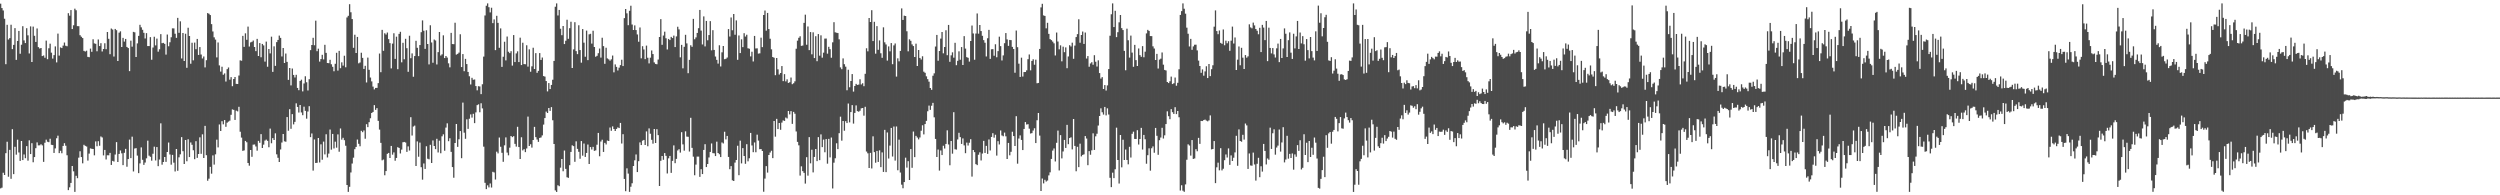 <?xml version="1.0" encoding="UTF-8"?>
<svg xmlns="http://www.w3.org/2000/svg" width="1920" height="150">
  <path d="M0 2.827h1v141.853H0zM1 6.195h1v137.954H1zM2 8.027h1v124.643H2zM3 14.380h1v120.039H3zM4 49.320h1v68.352H4zM5 19.055h1v89.791H5zM6 30.341h1v105.412H6zM7 29.272h1v85.821H7zM8 18.975h1v118.340H8zM9 37.733h1v61.477H9zM10 34.450h1v99.284H10zM11 21.582h1v91.147H11zM12 45.997h1v72.806H12zM13 31.449h1v75.828H13zM14 23.745h1v93.350H14zM15 41.281h1v82.301H15zM16 34.367h1v73.909H16zM17 20.098h1v102.809H17zM18 31.041h1v87.577H18zM19 33.062h1v88.440H19zM20 21.676h1v90.536H20zM21 27.159h1v96.250H21zM22 41.063h1v66.696H22zM23 20.269h1v98.075H23zM24 47.616h1v62.352H24zM25 20.440h1v104.205H25zM26 27.491h1v93.115H26zM27 32.198h1v81.603H27zM28 21.840h1v87.544H28zM29 36.223h1v75.450H29zM30 37.274h1v74.361H30zM31 36.879h1v73.915H31zM32 43.060h1v68.595H32zM33 42.590h1v81.715H33zM34 44.346h1v65.280H34zM35 31.199h1v76.069H35zM36 45.480h1v63.394H36zM37 37.061h1v72.161H37zM38 33.534h1v73.037H38zM39 40.472h1v70.752H39zM40 45.030h1v66.376H40zM41 42.367h1v75.064H41zM42 35.618h1v78.351H42zM43 47.920h1v58.291H43zM44 25.827h1v78.385H44zM45 42.690h1v74.892H45zM46 36.413h1v79.376H46zM47 36.900h1v80.793H47zM48 35.042h1v77.050H48zM49 32.650h1v77.352H49zM50 35.120h1v76.817H50zM51 35.511h1v83.736H51zM52 10.147h1v135.859H52zM53 12.056h1v131.796H53zM54 7.736h1v132.762H54zM55 22.348h1v105.143H55zM56 19.416h1v112.145H56zM57 6.671h1v140.688H57zM58 7.889h1v127.110H58zM59 20.075h1v116.759H59zM60 20.130h1v100.977H60zM61 27.047h1v89.103H61zM62 28.216h1v92.389H62zM63 29.234h1v96.198H63zM64 39.050h1v72.146H64zM65 39.583h1v72.448H65zM66 38.931h1v73.626H66zM67 43.652h1v79.684H67zM68 43.921h1v74.022H68zM69 37.335h1v76.625H69zM70 39.771h1v74.503H70zM71 30.153h1v84.268H71zM72 33.347h1v85.930H72zM73 33.650h1v74.947H73zM74 39.351h1v72.978H74zM75 30.285h1v78.144H75zM76 35.395h1v76.551H76zM77 33.201h1v71.586H77zM78 39.502h1v66.058H78zM79 37.617h1v81.730H79zM80 33.240h1v81.911H80zM81 37.781h1v84.683H81zM82 24.578h1v94.674H82zM83 29.785h1v89.505H83zM84 41.619h1v75.796H84zM85 21.888h1v104.792H85zM86 22.656h1v100.874H86zM87 43.429h1v80.641H87zM88 22.244h1v96.447H88zM89 23.182h1v85.962H89zM90 46.825h1v77.612H90zM91 25.089h1v93.152H91zM92 24.083h1v91.469H92zM93 36.074h1v81.668H93zM94 29.091h1v97.720H94zM95 31.952h1v85.413H95zM96 29.894h1v84.413H96zM97 36.021h1v92.009H97zM98 36.925h1v85.220H98zM99 54.627h1v52.595H99zM100 31.238h1v90.226H100zM101 35.855h1v69.114H101zM102 24.464h1v107.200H102zM103 24.830h1v89.251H103zM104 43.763h1v69.979H104zM105 33.343h1v86.171H105zM106 27.561h1v105.388H106zM107 19.039h1v106.459H107zM108 20.983h1v92.223H108zM109 22.912h1v99.793H109zM110 25.205h1v101.417H110zM111 29.534h1v95.291H111zM112 25.467h1v96.117H112zM113 35.403h1v72.630H113zM114 35.366h1v84.181H114zM115 28.537h1v91.881H115zM116 45.861h1v77.522H116zM117 36.519h1v81.529H117zM118 28.213h1v84.409H118zM119 34.841h1v88.413H119zM120 29.662h1v83.304H120zM121 39.701h1v87.914H121zM122 37.843h1v84.696H122zM123 26.220h1v68.501H123zM124 33.199h1v93.289H124zM125 32.903h1v91.505H125zM126 33.697h1v86.889H126zM127 41.915h1v82.404H127zM128 26.543h1v90.205H128zM129 35.508h1v73.976H129zM130 32.449h1v86.176H130zM131 28.636h1v97.818H131zM132 21.773h1v97.169H132zM133 21.788h1v103.149H133zM134 25.921h1v105.751H134zM135 29.058h1v85.360H135zM136 13.718h1v117.438H136zM137 25.182h1v95.645H137zM138 16.390h1v102.125H138zM139 44.920h1v60.412H139zM140 25.357h1v90.769H140zM141 46.865h1v79.102H141zM142 25.923h1v81.616H142zM143 52.064h1v71.781H143zM144 21.294h1v85.685H144zM145 27.657h1v92.961H145zM146 48.964h1v60.469H146zM147 32.829h1v78.362H147zM148 46.312h1v69.097H148zM149 32.740h1v89.542H149zM150 37.782h1v70.670H150zM151 29.891h1v91.355H151zM152 42.180h1v76.089H152zM153 36.129h1v69.362H153zM154 41.897h1v76.230H154zM155 44.894h1v58.278H155zM156 43.378h1v77.974H156zM157 51.755h1v44.922H157zM158 46.243h1v72.933H158zM159 10.015h1v128.782H159zM160 10.533h1v126.659H160zM161 11.553h1v116.594H161zM162 18.518h1v114.834H162zM163 24.176h1v95.164H163zM164 28.657h1v97.741H164zM165 30.421h1v88.116H165zM166 44.057h1v63.184H166zM167 32.632h1v80.575H167zM168 50.250h1v45.331H168zM169 54.968h1v45.647H169zM170 51.230h1v41.837H170zM171 57.418h1v38.060H171zM172 56.350h1v35.836H172zM173 62.593h1v34.776H173zM174 53.108h1v41.086H174zM175 51.802h1v41.606H175zM176 61.194h1v31.457H176zM177 59.219h1v28.926H177zM178 66.176h1v17.865H178zM179 60.689h1v23.687H179zM180 59.116h1v32.982H180zM181 64.398h1v20.587H181zM182 64.528h1v21.016H182zM183 58.036h1v23.985H183zM184 46.319h1v54.874H184zM185 46.642h1v59.051H185zM186 27.562h1v88.296H186zM187 35.976h1v79.527H187zM188 25.589h1v82.664H188zM189 30.576h1v78.660H189zM190 20.417h1v104.742H190zM191 35.762h1v91.486H191zM192 32.568h1v82.657H192zM193 32.080h1v88.361H193zM194 31.149h1v79.932H194zM195 36.093h1v74.855H195zM196 39.284h1v73.192H196zM197 29.831h1v85.872H197zM198 43.006h1v65.159H198zM199 33.095h1v76.572H199zM200 44.000h1v59.038H200zM201 33.758h1v79.901H201zM202 34.881h1v76.207H202zM203 47.311h1v60.677H203zM204 31.957h1v75.255H204zM205 51.268h1v56.902H205zM206 37.612h1v75.464H206zM207 41.017h1v57.772H207zM208 28.164h1v81.880H208zM209 55.203h1v50.895H209zM210 35.607h1v71.914H210zM211 50.582h1v51.801H211zM212 32.369h1v86.175H212zM213 30.684h1v90.532H213zM214 27.336h1v97.068H214zM215 29.084h1v85.686H215zM216 43.358h1v66.099H216zM217 36.856h1v66.065H217zM218 48.370h1v60.185H218zM219 41.110h1v67.763H219zM220 47.528h1v42.364H220zM221 61.327h1v39.069H221zM222 52.218h1v31.650H222zM223 65.571h1v33.364H223zM224 52.641h1v35.036H224zM225 57.551h1v37.972H225zM226 59.483h1v34.123H226zM227 57.443h1v21.940H227zM228 67.516h1v14.592H228zM229 69.269h1v17.168H229zM230 62.182h1v18.475H230zM231 61.192h1v25.180H231zM232 70.170h1v18.328H232zM233 64.093h1v17.823H233zM234 58.568h1v26.556H234zM235 63.186h1v27.947H235zM236 69.497h1v16.181H236zM237 60.847h1v20.739H237zM238 38.503h1v66.791H238zM239 34.573h1v67.915H239zM240 29.018h1v102.014H240zM241 34.780h1v72.344H241zM242 15.887h1v109.292H242zM243 39.338h1v85.676H243zM244 37.362h1v68.643H244zM245 47.311h1v77.453H245zM246 45.379h1v65.487H246zM247 42.074h1v80.586H247zM248 45.596h1v63.174H248zM249 34.385h1v84.193H249zM250 40.580h1v62.515H250zM251 48.403h1v72.533H251zM252 48.552h1v69.400H252zM253 45.929h1v53.550H253zM254 49.334h1v65.594H254zM255 51.313h1v51.573H255zM256 54.719h1v59.302H256zM257 49.006h1v59.819H257zM258 40.568h1v72.827H258zM259 54.209h1v49.031H259zM260 39.064h1v77.473H260zM261 52.393h1v46.292H261zM262 47.877h1v59.397H262zM263 50.397h1v55.457H263zM264 42.796h1v64.856H264zM265 51.650h1v60.297H265zM266 13.414h1v128.686H266zM267 12.158h1v135.171H267zM268 3.218h1v140.232H268zM269 9.411h1v123.053H269zM270 14.625h1v110.978H270zM271 36.721h1v84.349H271zM272 26.658h1v87.920H272zM273 40.715h1v72.118H273zM274 28.352h1v78.806H274zM275 48.643h1v61.777H275zM276 47.976h1v64.370H276zM277 40.516h1v59.929H277zM278 44.426h1v57.090H278zM279 52.933h1v47.243H279zM280 50.535h1v56.024H280zM281 63.328h1v32.073H281zM282 44.236h1v53.398H282zM283 53.619h1v40.229H283zM284 59.562h1v31.263H284zM285 62.510h1v24.261H285zM286 66.511h1v19.474H286zM287 68.655h1v12.084H287zM288 67.514h1v16.879H288zM289 67.476h1v15.546H289zM290 63.841h1v28.978H290zM291 41.117h1v58.434H291zM292 55.434h1v54.312H292zM293 22.956h1v100.182H293zM294 39.019h1v83.529H294zM295 25.540h1v109.058H295zM296 26.538h1v104.863H296zM297 24.981h1v93.127H297zM298 30.066h1v87.365H298zM299 33.150h1v88.190H299zM300 52.530h1v59.565H300zM301 33.476h1v85.329H301zM302 25.546h1v91.513H302zM303 45.196h1v78.238H303zM304 28.156h1v93.152H304zM305 53.138h1v59.902H305zM306 26.021h1v87.608H306zM307 24.441h1v93.438H307zM308 47.854h1v67.050H308zM309 32.861h1v76.407H309zM310 45.531h1v63.470H310zM311 29.805h1v79.652H311zM312 37.029h1v79.627H312zM313 55.167h1v57.292H313zM314 27.427h1v88.209H314zM315 44.679h1v45.306H315zM316 40.996h1v63.106H316zM317 58.935h1v38.239H317zM318 43.054h1v53.425H318zM319 31.338h1v96.170H319zM320 36.726h1v71.863H320zM321 43.123h1v77.256H321zM322 34.620h1v74.915H322zM323 24.712h1v103.705H323zM324 15.670h1v122.295H324zM325 23.601h1v101.918H325zM326 37.550h1v92.178H326zM327 23.259h1v89.080H327zM328 33.773h1v88.152H328zM329 49.460h1v72.922H329zM330 19.404h1v91.785H330zM331 32.608h1v92.579H331zM332 48.166h1v59.706H332zM333 30.373h1v81.771H333zM334 31.056h1v83.459H334zM335 49.520h1v57.087H335zM336 40.036h1v77.057H336zM337 24.582h1v83.461H337zM338 42.624h1v75.075H338zM339 41.732h1v62.966H339zM340 27.139h1v76.005H340zM341 44.581h1v71.182H341zM342 42.990h1v55.024H342zM343 44.257h1v50.440H343zM344 48.652h1v59.780H344zM345 51.716h1v54.495H345zM346 25.217h1v91.422H346zM347 33.865h1v94.419H347zM348 33.933h1v102.553H348zM349 17.459h1v92.358H349zM350 41.948h1v53.280H350zM351 41.368h1v71.438H351zM352 40.378h1v66.574H352zM353 26.306h1v74.344H353zM354 51.496h1v69.990H354zM355 41.548h1v37.256H355zM356 54.682h1v47.230H356zM357 45.221h1v61.358H357zM358 49.187h1v42.463H358zM359 55.231h1v43.721H359zM360 58.592h1v32.589H360zM361 64.882h1v22.969H361zM362 59.765h1v30.552H362zM363 61.238h1v26.176H363zM364 61.008h1v33.574H364zM365 66.075h1v20.232H365zM366 69.353h1v11.394H366zM367 66.178h1v13.965H367zM368 66.429h1v19.783H368zM369 72.291h1v7.001H369zM370 64.699h1v18.570H370zM371 43.482h1v69.178H371zM372 11.861h1v128.549H372zM373 4.417h1v140.855H373zM374 2.610h1v139.746H374zM375 5.529h1v138.371H375zM376 9.507h1v131.369H376zM377 5.916h1v138.133H377zM378 17.741h1v114.217H378zM379 14.906h1v117.565H379zM380 38.511h1v99.389H380zM381 12.132h1v104.347H381zM382 17.567h1v100.254H382zM383 36.708h1v68.899H383zM384 21.811h1v90.877H384zM385 51.362h1v66.006H385zM386 43.549h1v80.705H386zM387 32.044h1v79.595H387zM388 46.365h1v59.170H388zM389 28.075h1v89.143H389zM390 39.729h1v79.583H390zM391 40.821h1v72.595H391zM392 39.302h1v65.134H392zM393 50.360h1v54.958H393zM394 26.937h1v77.672H394zM395 47.685h1v62.810H395zM396 41.013h1v71.593H396zM397 39.423h1v57.966H397zM398 47.680h1v65.278H398zM399 28.943h1v93.145H399zM400 49.965h1v55.468H400zM401 32.796h1v82.702H401zM402 49.215h1v65.392H402zM403 49.336h1v67.496H403zM404 34.752h1v79.259H404zM405 51.174h1v38.395H405zM406 37.879h1v74.231H406zM407 55.109h1v55.710H407zM408 50.943h1v62.402H408zM409 36.660h1v70.842H409zM410 52.982h1v44.454H410zM411 40.828h1v64.488H411zM412 55.902h1v51.243H412zM413 54.425h1v54.531H413zM414 40.762h1v65.164H414zM415 46.023h1v59.556H415zM416 44.186h1v59.794H416zM417 58.437h1v37.281H417zM418 58.854h1v31.798H418zM419 62.273h1v23.437H419zM420 70.203h1v16.580H420zM421 63.816h1v19.141H421zM422 68.426h1v16.699H422zM423 65.220h1v17.037H423zM424 61.252h1v31.105H424zM425 46.821h1v63.771H425zM426 5.170h1v141.056H426zM427 2.622h1v144.761H427zM428 11.895h1v130.371H428zM429 7.634h1v135.349H429zM430 22.046h1v106.727H430zM431 27.031h1v95.091H431zM432 19.981h1v111.545H432zM433 33.830h1v81.793H433zM434 31.270h1v98.424H434zM435 15.132h1v120.983H435zM436 29.822h1v106.802H436zM437 21.659h1v105.219H437zM438 16.704h1v99.994H438zM439 52.202h1v59.433H439zM440 37.950h1v74.303H440zM441 17.049h1v107.197H441zM442 39.289h1v69.247H442zM443 41.568h1v72.744H443zM444 19.384h1v97.219H444zM445 38.436h1v83.484H445zM446 48.139h1v60.193H446zM447 22.330h1v97.237H447zM448 32.765h1v77.494H448zM449 43.566h1v76.964H449zM450 23.499h1v93.943H450zM451 46.162h1v64.825H451zM452 26.355h1v99.591H452zM453 25.958h1v86.968H453zM454 33.479h1v81.349H454zM455 23.600h1v89.168H455zM456 36.117h1v79.733H456zM457 43.554h1v71.951H457zM458 42.855h1v68.318H458zM459 40.835h1v61.279H459zM460 37.265h1v82.748H460zM461 44.242h1v64.447H461zM462 28.991h1v78.321H462zM463 35.445h1v81.217H463zM464 48.990h1v60.739H464zM465 36.660h1v74.298H465zM466 44.874h1v63.053H466zM467 45.549h1v62.733H467zM468 46.592h1v51.360H468zM469 45.559h1v54.871H469zM470 42.646h1v54.452H470zM471 55.544h1v43.548H471zM472 49.451h1v51.149H472zM473 51.377h1v47.631H473zM474 54.138h1v43.711H474zM475 51.990h1v46.355H475zM476 50.020h1v44.397H476zM477 45.871h1v64.337H477zM478 50.720h1v52.355H478zM479 13.902h1v123.524H479zM480 6.922h1v139.929H480zM481 10.253h1v119.002H481zM482 19.338h1v114.008H482zM483 8.313h1v139.052H483zM484 4.384h1v139.017H484zM485 18.857h1v121.910H485zM486 23.041h1v104.460H486zM487 19.518h1v103.618H487zM488 23.095h1v95.531H488zM489 26.471h1v105.690H489zM490 32.042h1v91.739H490zM491 21.107h1v88.262H491zM492 44.807h1v66.589H492zM493 35.478h1v72.544H493zM494 38.003h1v69.488H494zM495 45.435h1v65.948H495zM496 35.005h1v65.918H496zM497 44.348h1v67.965H497zM498 48.689h1v49.917H498zM499 44.289h1v58.439H499zM500 38.743h1v68.625H500zM501 41.515h1v68.818H501zM502 47.916h1v51.152H502zM503 49.123h1v60.708H503zM504 49.351h1v49.898H504zM505 45.718h1v58.047H505zM506 28.413h1v114.440H506zM507 14.708h1v108.801H507zM508 34.390h1v85.424H508zM509 27.311h1v95.412H509zM510 24.342h1v93.230H510zM511 29.384h1v90.336H511zM512 37.974h1v95.258H512zM513 29.887h1v91.712H513zM514 30.761h1v88.973H514zM515 28.313h1v104.459H515zM516 29.233h1v94.295H516zM517 27.353h1v84.317H517zM518 36.172h1v89.160H518zM519 27.958h1v94.052H519zM520 20.519h1v95.025H520zM521 22.563h1v91.998H521zM522 44.018h1v73.163H522zM523 34.468h1v67.068H523zM524 52.460h1v58.433H524zM525 35.951h1v79.771H525zM526 26.750h1v74.094H526zM527 33.325h1v71.581H527zM528 56.241h1v48.814H528zM529 45.987h1v70.394H529zM530 34.785h1v55.694H530zM531 35.933h1v77.626H531zM532 14.487h1v105.848H532zM533 30.152h1v104.443H533zM534 28.697h1v97.701H534zM535 25.269h1v95.017H535zM536 21.644h1v98.604H536zM537 7.635h1v128.200H537zM538 23.481h1v106.486H538zM539 34.134h1v99.540H539zM540 12.579h1v102.587H540zM541 35.652h1v75.118H541zM542 16.084h1v112.208H542zM543 30.903h1v95.032H543zM544 26.907h1v94.017H544zM545 16.235h1v100.465H545zM546 38.634h1v71.558H546zM547 23.212h1v94.388H547zM548 38.374h1v79.377H548zM549 43.395h1v76.448H549zM550 46.001h1v62.820H550zM551 48.838h1v68.670H551zM552 34.746h1v83.750H552zM553 51.067h1v69.543H553zM554 40.199h1v69.237H554zM555 35.335h1v74.864H555zM556 45.481h1v55.710H556zM557 45.143h1v61.916H557zM558 44.172h1v60.241H558zM559 22.301h1v98.221H559zM560 28.063h1v101.891H560zM561 13.401h1v114.183H561zM562 23.254h1v115.250H562zM563 10.766h1v128.255H563zM564 26.661h1v98.200H564zM565 15.675h1v107.223H565zM566 45.917h1v66.026H566zM567 27.252h1v107.319H567zM568 40.775h1v67.266H568zM569 30.229h1v95.258H569zM570 36.174h1v77.576H570zM571 25.522h1v94.309H571zM572 28.035h1v97.768H572zM573 26.655h1v84.089H573zM574 37.085h1v86.837H574zM575 37.450h1v84.110H575zM576 43.312h1v58.802H576zM577 39.734h1v71.982H577zM578 47.228h1v69.670H578zM579 27.602h1v81.798H579zM580 37.227h1v79.728H580zM581 37.139h1v66.305H581zM582 41.173h1v66.794H582zM583 40.961h1v73.607H583zM584 28.908h1v85.587H584zM585 36.189h1v79.767H585zM586 11.529h1v135.735H586zM587 8.101h1v129.068H587zM588 23.547h1v104.035H588zM589 9.922h1v122.643H589zM590 22.298h1v96.743H590zM591 29.754h1v87.381H591zM592 37.905h1v77.850H592zM593 43.780h1v77.654H593zM594 44.315h1v48.623H594zM595 57.759h1v47.195H595zM596 44.541h1v46.761H596zM597 53.269h1v45.835H597zM598 57.227h1v37.220H598zM599 56.051h1v43.650H599zM600 50.740h1v43.400H600zM601 62.322h1v30.121H601zM602 56.952h1v35.945H602zM603 62.528h1v27.717H603zM604 60.938h1v30.036H604zM605 63.702h1v21.566H605zM606 63.184h1v24.665H606zM607 59.568h1v25.767H607zM608 64.676h1v30.477H608zM609 63.946h1v21.945H609zM610 62.470h1v24.888H610zM611 37.406h1v63.559H611zM612 31.218h1v77.737H612zM613 29.056h1v82.572H613zM614 27.838h1v107.005H614zM615 35.233h1v92.497H615zM616 34.996h1v96.439H616zM617 17.580h1v115.202H617zM618 11.272h1v129.723H618zM619 34.338h1v86.386H619zM620 20.330h1v114.557H620zM621 38.502h1v66.813H621zM622 24.622h1v100.816H622zM623 41.740h1v73.239H623zM624 24.835h1v107.592H624zM625 44.584h1v75.931H625zM626 27.788h1v86.633H626zM627 47.022h1v76.750H627zM628 26.155h1v79.188H628zM629 42.753h1v80.234H629zM630 27.125h1v76.116H630zM631 44.313h1v68.666H631zM632 40.436h1v66.772H632zM633 29.666h1v87.287H633zM634 29.600h1v77.206H634zM635 41.233h1v84.487H635zM636 35.951h1v70.694H636zM637 37.778h1v83.104H637zM638 44.364h1v61.260H638zM639 32.498h1v112.241H639zM640 17.034h1v107.919H640zM641 24.841h1v96.688H641zM642 25.117h1v84.937H642zM643 25.384h1v89.165H643zM644 30.197h1v72.088H644zM645 51.750h1v37.872H645zM646 53.138h1v54.906H646zM647 44.845h1v48.078H647zM648 49.310h1v51.090H648zM649 51.222h1v41.854H649zM650 69.320h1v25.189H650zM651 53.558h1v25.968H651zM652 67.041h1v26.967H652zM653 62.184h1v23.905H653zM654 56.860h1v23.898H654zM655 70.345h1v24.597H655zM656 66.073h1v20.639H656zM657 64.406h1v16.541H657zM658 65.247h1v20.104H658zM659 64.951h1v20.840H659zM660 60.897h1v24.159H660zM661 64.860h1v18.353H661zM662 63.930h1v19.026H662zM663 66.216h1v22.607H663zM664 56.694h1v25.305H664zM665 37.051h1v79.349H665zM666 39.419h1v78.338H666zM667 13.807h1v115.227H667zM668 16.880h1v100.540H668zM669 7.845h1v121.560H669zM670 31.527h1v73.155H670zM671 16.727h1v100.090H671zM672 41.203h1v83.752H672zM673 20.070h1v95.838H673zM674 38.262h1v86.125H674zM675 31.035h1v84.417H675zM676 40.883h1v87.454H676zM677 44.367h1v72.688H677zM678 20.986h1v111.063H678zM679 32.490h1v67.255H679zM680 34.169h1v98.019H680zM681 46.530h1v55.193H681zM682 35.648h1v86.085H682zM683 39.422h1v72.407H683zM684 33.058h1v65.220H684zM685 49.328h1v70.869H685zM686 34.874h1v62.317H686zM687 33.362h1v89.958H687zM688 58.837h1v38.271H688zM689 44.817h1v85.964H689zM690 47.079h1v60.196H690zM691 39.122h1v93.399H691zM692 6.431h1v135.392H692zM693 15.331h1v129.241H693zM694 12.041h1v127.780H694zM695 12.263h1v108.835H695zM696 24.000h1v104.699H696zM697 39.431h1v84.352H697zM698 30.218h1v108.036H698zM699 31.329h1v83.162H699zM700 34.081h1v94.785H700zM701 35.387h1v65.614H701zM702 43.801h1v76.881H702zM703 33.557h1v70.808H703zM704 50.678h1v54.956H704zM705 38.398h1v68.650H705zM706 44.490h1v61.071H706zM707 45.743h1v54.672H707zM708 43.217h1v52.985H708zM709 55.039h1v48.179H709zM710 55.891h1v39.394H710zM711 58.608h1v34.205H711zM712 60.787h1v24.678H712zM713 62.700h1v18.379H713zM714 67.570h1v16.806H714zM715 68.957h1v12.239H715zM716 58.164h1v20.826H716zM717 56.306h1v33.827H717zM718 35.734h1v70.981H718zM719 26.843h1v93.737H719zM720 46.640h1v68.208H720zM721 39.146h1v91.858H721zM722 29.642h1v85.935H722zM723 24.585h1v94.499H723zM724 40.957h1v70.986H724zM725 36.103h1v77.955H725zM726 23.239h1v87.291H726zM727 42.402h1v57.671H727zM728 19.134h1v91.810H728zM729 47.481h1v79.418H729zM730 42.495h1v65.815H730zM731 40.185h1v77.837H731zM732 44.267h1v41.886H732zM733 32.856h1v81.783H733zM734 50.056h1v64.860H734zM735 46.674h1v60.436H735zM736 39.401h1v62.614H736zM737 45.887h1v59.441H737zM738 36.167h1v74.394H738zM739 49.933h1v56.383H739zM740 27.749h1v83.915H740zM741 37.315h1v80.341H741zM742 43.896h1v65.627H742zM743 44.374h1v67.371H743zM744 47.312h1v62.303H744zM745 31.501h1v75.395H745zM746 19.608h1v116.042H746zM747 25.695h1v89.517H747zM748 45.883h1v70.964H748zM749 25.757h1v100.291H749zM750 10.359h1v116.451H750zM751 25.832h1v92.984H751zM752 19.224h1v97.746H752zM753 23.875h1v99.375H753zM754 27.497h1v90.438H754zM755 30.844h1v77.322H755zM756 32.798h1v84.637H756zM757 43.341h1v68.678H757zM758 29.389h1v88.775H758zM759 22.940h1v84.182H759zM760 45.214h1v70.367H760zM761 37.859h1v67.289H761zM762 37.712h1v64.591H762zM763 42.793h1v62.926H763zM764 33.998h1v69.474H764zM765 43.998h1v75.521H765zM766 39.285h1v69.158H766zM767 28.156h1v82.779H767zM768 35.442h1v64.730H768zM769 46.415h1v57.597H769zM770 42.532h1v62.129H770zM771 33.182h1v68.677H771zM772 25.399h1v79.298H772zM773 30.249h1v91.855H773zM774 35.222h1v74.537H774zM775 30.664h1v88.645H775zM776 30.801h1v85.800H776zM777 36.010h1v65.181H777zM778 37.642h1v66.861H778zM779 55.857h1v56.265H779zM780 23.439h1v65.793H780zM781 36.234h1v89.448H781zM782 48.916h1v57.459H782zM783 59.092h1v44.881H783zM784 44.314h1v63.133H784zM785 58.786h1v56.441H785zM786 55.353h1v43.674H786zM787 55.302h1v38.435H787zM788 54.030h1v41.597H788zM789 45.472h1v49.912H789zM790 41.851h1v56.977H790zM791 54.011h1v48.529H791zM792 46.806h1v55.417H792zM793 45.537h1v54.722H793zM794 49.700h1v48.817H794zM795 45.801h1v64.053H795zM796 63.945h1v28.408H796zM797 63.711h1v23.076H797zM798 37.587h1v66.537H798zM799 5.695h1v141.013H799zM800 2.908h1v134.231H800zM801 11.821h1v129.014H801zM802 12.246h1v125.846H802zM803 21.752h1v117.679H803zM804 17.513h1v121.119H804zM805 25.985h1v108.702H805zM806 30.059h1v102.295H806zM807 30.836h1v91.226H807zM808 31.969h1v83.678H808zM809 33.262h1v80.775H809zM810 42.617h1v81.387H810zM811 24.960h1v84.735H811zM812 31.871h1v68.452H812zM813 37.891h1v93.044H813zM814 34.824h1v68.952H814zM815 47.119h1v74.532H815zM816 35.829h1v80.473H816zM817 40.076h1v67.389H817zM818 36.388h1v77.208H818zM819 52.395h1v43.527H819zM820 43.348h1v67.380H820zM821 34.699h1v71.321H821zM822 35.682h1v69.780H822zM823 32.759h1v81.980H823zM824 45.177h1v46.191H824zM825 35.036h1v77.048H825zM826 28.466h1v103.068H826zM827 26.236h1v86.511H827zM828 14.806h1v113.551H828zM829 32.837h1v77.476H829zM830 26.881h1v93.230H830zM831 24.214h1v94.765H831zM832 33.737h1v84.806H832zM833 24.989h1v79.487H833zM834 44.942h1v61.451H834zM835 43.074h1v83.776H835zM836 51.274h1v64.817H836zM837 48.750h1v70.109H837zM838 47.746h1v67.717H838zM839 49.694h1v52.695H839zM840 42.401h1v72.745H840zM841 47.401h1v57.320H841zM842 51.084h1v51.641H842zM843 46.336h1v50.070H843zM844 56.102h1v32.970H844zM845 60.378h1v22.844H845zM846 59.236h1v26.997H846zM847 68.359h1v19.632H847zM848 65.315h1v16.809H848zM849 69.534h1v19.109H849zM850 65.585h1v17.631H850zM851 53.034h1v34.944H851zM852 27.425h1v109.116H852zM853 10.949h1v132.778H853zM854 2.617h1v130.011H854zM855 20.777h1v116.050H855zM856 8.272h1v121.713H856zM857 28.493h1v69.555H857zM858 24.723h1v98.162H858zM859 17.137h1v123.823H859zM860 11.520h1v92.164H860zM861 21.607h1v106.926H861zM862 23.080h1v84.243H862zM863 39.078h1v83.817H863zM864 53.963h1v60.885H864zM865 22.017h1v100.805H865zM866 30.922h1v95.285H866zM867 44.236h1v68.529H867zM868 27.319h1v93.675H868zM869 40.407h1v62.347H869zM870 51.305h1v49.790H870zM871 34.451h1v72.233H871zM872 46.177h1v60.586H872zM873 50.664h1v49.342H873zM874 37.235h1v73.756H874zM875 42.354h1v64.400H875zM876 43.637h1v54.568H876zM877 35.451h1v79.412H877zM878 43.964h1v59.645H878zM879 39.673h1v67.271H879zM880 25.674h1v100.097H880zM881 22.947h1v96.265H881zM882 23.742h1v90.193H882zM883 27.683h1v103.396H883zM884 27.739h1v86.133H884zM885 35.579h1v76.871H885zM886 37.279h1v80.027H886zM887 46.073h1v52.186H887zM888 41.393h1v62.901H888zM889 52.607h1v66.301H889zM890 45.759h1v61.924H890zM891 45.064h1v60.578H891zM892 40.276h1v57.860H892zM893 49.661h1v56.757H893zM894 53.722h1v50.229H894zM895 54.134h1v41.167H895zM896 62.978h1v22.531H896zM897 63.772h1v25.477H897zM898 62.403h1v29.137H898zM899 58.806h1v25.007H899zM900 64.562h1v21.601H900zM901 63.963h1v23.563H901zM902 59.530h1v22.799H902zM903 65.820h1v21.831H903zM904 63.566h1v21.698H904zM905 53.182h1v36.884H905zM906 11.458h1v134.868H906zM907 8.573h1v133.695H907zM908 2.616h1v143.805H908zM909 6.701h1v140.613H909zM910 10.498h1v131.098H910zM911 21.242h1v101.457H911zM912 25.889h1v84.982H912zM913 35.702h1v76.090H913zM914 29.851h1v89.659H914zM915 38.270h1v69.318H915zM916 35.658h1v86.425H916zM917 34.366h1v87.350H917zM918 34.304h1v80.271H918zM919 38.720h1v77.450H919zM920 46.532h1v59.361H920zM921 50.677h1v59.821H921zM922 55.933h1v36.931H922zM923 53.296h1v39.673H923zM924 58.130h1v34.064H924zM925 54.854h1v37.011H925zM926 50.871h1v41.755H926zM927 59.955h1v33.229H927zM928 49.135h1v43.354H928zM929 58.464h1v30.175H929zM930 53.168h1v61.569H930zM931 50.109h1v64.300H931zM932 20.466h1v87.891H932zM933 7.982h1v132.675H933zM934 23.864h1v104.656H934zM935 26.241h1v98.704H935zM936 23.413h1v107.399H936zM937 32.912h1v80.908H937zM938 33.655h1v97.207H938zM939 22.614h1v106.952H939zM940 34.765h1v88.254H940zM941 31.211h1v87.440H941zM942 33.208h1v87.800H942zM943 31.625h1v82.343H943zM944 39.023h1v87.571H944zM945 31.251h1v88.077H945zM946 20.427h1v103.206H946zM947 33.456h1v87.671H947zM948 28.775h1v88.261H948zM949 53.761h1v50.512H949zM950 45.807h1v81.512H950zM951 35.688h1v63.705H951zM952 50.130h1v58.157H952zM953 36.720h1v72.157H953zM954 44.290h1v59.233H954zM955 52.990h1v54.247H955zM956 42.283h1v52.567H956zM957 44.265h1v52.016H957zM958 43.277h1v86.471H958zM959 18.662h1v99.214H959zM960 21.067h1v106.008H960zM961 21.757h1v105.510H961zM962 17.346h1v99.851H962zM963 19.504h1v106.799H963zM964 22.272h1v116.423H964zM965 23.627h1v102.146H965zM966 26.323h1v94.888H966zM967 21.376h1v114.736H967zM968 39.971h1v87.713H968zM969 19.117h1v112.660H969zM970 21.185h1v89.364H970zM971 30.821h1v85.104H971zM972 16.069h1v110.259H972zM973 46.925h1v74.794H973zM974 21.261h1v101.420H974zM975 36.837h1v61.192H975zM976 41.004h1v73.396H976zM977 36.906h1v65.436H977zM978 41.770h1v57.570H978zM979 44.203h1v74.579H979zM980 37.136h1v76.171H980zM981 33.473h1v78.349H981zM982 47.737h1v51.758H982zM983 29.889h1v86.523H983zM984 44.550h1v64.845H984zM985 37.149h1v60.564H985zM986 21.831h1v102.892H986zM987 25.889h1v96.626H987zM988 43.772h1v60.523H988zM989 30.856h1v90.990H989zM990 24.880h1v93.293H990zM991 40.461h1v80.876H991zM992 45.272h1v72.571H992zM993 25.916h1v104.368H993zM994 37.156h1v81.448H994zM995 27.971h1v92.391H995zM996 16.088h1v95.362H996zM997 37.657h1v78.230H997zM998 25.006h1v82.706H998zM999 33.334h1v96.827H999zM1000 27.725h1v101.170H1000zM1001 33.973h1v69.136H1001zM1002 46.593h1v72.444H1002zM1003 29.990h1v79.635H1003zM1004 38.485h1v86.020H1004zM1005 44.846h1v63.453H1005zM1006 28.407h1v92.160H1006zM1007 39.295h1v74.176H1007zM1008 44.229h1v74.680H1008zM1009 46.404h1v59.211H1009zM1010 24.047h1v85.509H1010zM1011 39.111h1v82.661H1011zM1012 4.312h1v139.964H1012zM1013 17.472h1v127.378H1013zM1014 10.163h1v127.209H1014zM1015 27.900h1v102.745H1015zM1016 21.522h1v98.869H1016zM1017 13.269h1v122.748H1017zM1018 11.346h1v92.482H1018zM1019 32.112h1v81.401H1019zM1020 46.370h1v56.103H1020zM1021 46.775h1v54.624H1021zM1022 43.932h1v66.407H1022zM1023 56.482h1v44.710H1023zM1024 54.282h1v45.525H1024zM1025 45.521h1v44.283H1025zM1026 52.707h1v38.533H1026zM1027 56.635h1v44.295H1027zM1028 62.048h1v32.538H1028zM1029 57.193h1v32.737H1029zM1030 56.988h1v41.586H1030zM1031 57.627h1v41.226H1031zM1032 60.974h1v29.936H1032zM1033 61.445h1v25.028H1033zM1034 60.862h1v29.049H1034zM1035 54.502h1v37.819H1035zM1036 46.555h1v47.594H1036zM1037 46.747h1v43.914H1037zM1038 44.071h1v48.275H1038zM1039 2.617h1v144.769H1039zM1040 11.518h1v130.379H1040zM1041 7.253h1v122.681H1041zM1042 19.044h1v112.286H1042zM1043 19.401h1v122.459H1043zM1044 33.506h1v90.417H1044zM1045 51.143h1v70.868H1045zM1046 19.078h1v92.827H1046zM1047 56.491h1v62.731H1047zM1048 30.019h1v68.567H1048zM1049 55.898h1v52.081H1049zM1050 29.970h1v90.901H1050zM1051 49.442h1v48.530H1051zM1052 40.544h1v76.495H1052zM1053 37.393h1v54.562H1053zM1054 46.555h1v48.912H1054zM1055 28.581h1v87.074H1055zM1056 39.283h1v66.607H1056zM1057 38.627h1v58.770H1057zM1058 46.751h1v65.639H1058zM1059 45.138h1v68.516H1059zM1060 38.016h1v71.959H1060zM1061 44.371h1v61.403H1061zM1062 46.218h1v64.086H1062zM1063 36.343h1v67.416H1063zM1064 36.192h1v72.162H1064zM1065 32.378h1v74.025H1065zM1066 55.437h1v49.628H1066zM1067 36.999h1v63.618H1067zM1068 44.032h1v57.085H1068zM1069 42.196h1v63.483H1069zM1070 44.568h1v56.502H1070zM1071 43.058h1v63.528H1071zM1072 40.678h1v66.706H1072zM1073 53.974h1v43.546H1073zM1074 53.469h1v46.215H1074zM1075 58.604h1v32.410H1075zM1076 63.729h1v24.849H1076zM1077 67.964h1v23.646H1077zM1078 63.467h1v17.081H1078zM1079 64.599h1v22.155H1079zM1080 61.656h1v23.085H1080zM1081 63.718h1v24.315H1081zM1082 63.932h1v22.528H1082zM1083 68.770h1v12.121H1083zM1084 66.430h1v14.822H1084zM1085 66.153h1v16.598H1085zM1086 67.753h1v13.847H1086zM1087 65.357h1v18.516H1087zM1088 67.893h1v12.123H1088zM1089 61.648h1v26.394H1089zM1090 69.394h1v16.494H1090zM1091 68.788h1v14.403H1091zM1092 66.791h1v15.131H1092zM1093 58.521h1v28.867H1093zM1094 50.813h1v55.823H1094zM1095 47.518h1v57.406H1095zM1096 41.211h1v69.401H1096zM1097 49.043h1v48.929H1097zM1098 45.622h1v56.412H1098zM1099 43.688h1v57.223H1099zM1100 44.652h1v58.349H1100zM1101 45.591h1v50.054H1101zM1102 43.461h1v56.234H1102zM1103 43.499h1v54.742H1103zM1104 40.672h1v63.827H1104zM1105 39.428h1v61.656H1105zM1106 43.245h1v58.026H1106zM1107 41.281h1v59.846H1107zM1108 49.117h1v50.445H1108zM1109 46.975h1v56.594H1109zM1110 43.706h1v56.458H1110zM1111 44.146h1v57.115H1111zM1112 39.509h1v59.017H1112zM1113 43.009h1v64.339H1113zM1114 48.227h1v52.446H1114zM1115 50.759h1v50.243H1115zM1116 47.630h1v61.514H1116zM1117 44.442h1v61.627H1117zM1118 47.632h1v64.676H1118zM1119 46.346h1v55.859H1119zM1120 47.352h1v58.663H1120zM1121 47.258h1v55.919H1121zM1122 51.556h1v54.847H1122zM1123 54.491h1v41.454H1123zM1124 53.886h1v40.403H1124zM1125 55.534h1v36.950H1125zM1126 59.279h1v34.602H1126zM1127 62.300h1v26.601H1127zM1128 63.261h1v22.085H1128zM1129 66.378h1v16.191H1129zM1130 70.549h1v9.314H1130zM1131 68.436h1v13.444H1131zM1132 70.549h1v8.827H1132zM1133 69.808h1v9.917H1133zM1134 73.746h1v2.926H1134zM1135 70.880h1v8.420H1135zM1136 72.306h1v5.448H1136zM1137 71.751h1v7.401H1137zM1138 68.027h1v11.851H1138zM1139 70.636h1v9.302H1139zM1140 72.265h1v5.260H1140zM1141 68.663h1v10.999H1141zM1142 71.261h1v7.102H1142zM1143 62.477h1v25.311H1143zM1144 60.696h1v31.917H1144zM1145 69.898h1v21.407H1145zM1146 29.446h1v89.267H1146zM1147 35.136h1v84.672H1147zM1148 33.689h1v79.701H1148zM1149 40.052h1v63.368H1149zM1150 43.142h1v54.689H1150zM1151 40.727h1v55.542H1151zM1152 42.042h1v49.659H1152zM1153 43.781h1v50.082H1153zM1154 45.159h1v49.610H1154zM1155 44.665h1v49.297H1155zM1156 43.578h1v52.285H1156zM1157 43.258h1v51.021H1157zM1158 41.202h1v53.799H1158zM1159 43.268h1v56.494H1159zM1160 41.556h1v56.250H1160zM1161 41.028h1v56.814H1161zM1162 38.283h1v58.547H1162zM1163 41.124h1v58.327H1163zM1164 40.164h1v56.883H1164zM1165 39.824h1v57.632H1165zM1166 38.675h1v57.509H1166zM1167 39.954h1v56.435H1167zM1168 55.448h1v41.322H1168zM1169 60.713h1v25.267H1169zM1170 66.633h1v18.466H1170zM1171 66.363h1v15.980H1171zM1172 24.078h1v107.068H1172zM1173 9.117h1v129.574H1173zM1174 25.839h1v90.365H1174zM1175 22.295h1v101.173H1175zM1176 32.233h1v73.226H1176zM1177 33.092h1v81.260H1177zM1178 53.647h1v46.264H1178zM1179 52.912h1v61.990H1179zM1180 37.300h1v59.012H1180zM1181 48.659h1v59.260H1181zM1182 43.906h1v68.876H1182zM1183 45.053h1v63.448H1183zM1184 47.076h1v66.967H1184zM1185 40.011h1v54.720H1185zM1186 53.286h1v57.863H1186zM1187 43.241h1v62.889H1187zM1188 45.921h1v66.127H1188zM1189 51.832h1v46.230H1189zM1190 46.787h1v54.724H1190zM1191 50.299h1v59.719H1191zM1192 52.960h1v46.705H1192zM1193 45.820h1v59.314H1193zM1194 50.597h1v46.530H1194zM1195 44.756h1v47.981H1195zM1196 50.980h1v51.707H1196zM1197 49.882h1v42.480H1197zM1198 46.716h1v55.053H1198zM1199 53.900h1v41.459H1199zM1200 37.243h1v77.943H1200zM1201 41.826h1v79.769H1201zM1202 33.317h1v89.020H1202zM1203 37.470h1v77.600H1203zM1204 34.181h1v89.934H1204zM1205 38.848h1v47.593H1205zM1206 46.886h1v74.281H1206zM1207 38.456h1v68.808H1207zM1208 55.518h1v57.639H1208zM1209 42.719h1v48.581H1209zM1210 62.955h1v48.326H1210zM1211 50.134h1v37.475H1211zM1212 61.334h1v47.189H1212zM1213 64.273h1v30.657H1213zM1214 46.752h1v43.665H1214zM1215 63.505h1v36.538H1215zM1216 53.841h1v40.757H1216zM1217 52.085h1v41.685H1217zM1218 63.499h1v31.780H1218zM1219 56.667h1v35.965H1219zM1220 57.889h1v31.275H1220zM1221 50.274h1v38.075H1221zM1222 57.193h1v32.054H1222zM1223 58.822h1v30.729H1223zM1224 54.608h1v28.480H1224zM1225 66.130h1v20.972H1225zM1226 35.365h1v81.681H1226zM1227 22.916h1v90.342H1227zM1228 44.856h1v54.546H1228zM1229 55.599h1v39.027H1229zM1230 54.997h1v45.127H1230zM1231 58.646h1v35.722H1231zM1232 59.623h1v35.799H1232zM1233 57.009h1v32.002H1233zM1234 60.799h1v26.463H1234zM1235 61.553h1v32.543H1235zM1236 63.923h1v19.688H1236zM1237 65.467h1v20.247H1237zM1238 64.760h1v21.323H1238zM1239 65.953h1v18.843H1239zM1240 61.986h1v27.073H1240zM1241 64.487h1v17.090H1241zM1242 71.038h1v13.767H1242zM1243 65.455h1v20.606H1243zM1244 66.308h1v19.040H1244zM1245 67.496h1v15.696H1245zM1246 66.942h1v13.167H1246zM1247 66.358h1v17.754H1247zM1248 66.461h1v19.130H1248zM1249 67.362h1v14.841H1249zM1250 63.118h1v28.913H1250zM1251 60.262h1v24.503H1251zM1252 29.368h1v112.024H1252zM1253 4.152h1v140.766H1253zM1254 22.706h1v109.172H1254zM1255 23.280h1v98.356H1255zM1256 32.011h1v79.421H1256zM1257 34.260h1v82.656H1257zM1258 35.236h1v59.154H1258zM1259 47.400h1v67.657H1259zM1260 42.719h1v52.318H1260zM1261 60.469h1v43.004H1261zM1262 50.402h1v40.478H1262zM1263 68.930h1v25.068H1263zM1264 57.421h1v20.155H1264zM1265 63.025h1v26.504H1265zM1266 56.787h1v36.311H1266zM1267 55.457h1v26.862H1267zM1268 66.952h1v23.635H1268zM1269 64.313h1v21.699H1269zM1270 63.365h1v14.685H1270zM1271 72.503h1v14.230H1271zM1272 70.009h1v11.662H1272zM1273 65.653h1v11.550H1273zM1274 60.642h1v26.404H1274zM1275 53.823h1v54.107H1275zM1276 51.756h1v50.477H1276zM1277 44.293h1v50.960H1277zM1278 51.753h1v43.983H1278zM1279 4.362h1v134.759H1279zM1280 8.628h1v133.387H1280zM1281 26.231h1v92.103H1281zM1282 19.787h1v121.081H1282zM1283 29.093h1v99.107H1283zM1284 41.738h1v93.784H1284zM1285 9.953h1v121.027H1285zM1286 53.333h1v60.720H1286zM1287 26.118h1v101.715H1287zM1288 44.190h1v79.948H1288zM1289 50.705h1v49.429H1289zM1290 64.836h1v53.237H1290zM1291 25.916h1v73.603H1291zM1292 60.220h1v37.959H1292zM1293 47.170h1v54.082H1293zM1294 28.086h1v71.257H1294zM1295 62.690h1v44.783H1295zM1296 55.276h1v50.485H1296zM1297 31.367h1v59.380H1297zM1298 57.395h1v46.283H1298zM1299 42.276h1v66.901H1299zM1300 32.198h1v64.000H1300zM1301 61.583h1v38.476H1301zM1302 51.375h1v56.827H1302zM1303 28.338h1v63.137H1303zM1304 49.678h1v42.039H1304zM1305 55.882h1v49.070H1305zM1306 31.701h1v61.548H1306zM1307 54.077h1v41.319H1307zM1308 36.514h1v61.331H1308zM1309 34.036h1v56.991H1309zM1310 34.645h1v68.426H1310zM1311 40.682h1v69.417H1311zM1312 49.530h1v56.384H1312zM1313 39.809h1v64.802H1313zM1314 35.181h1v79.425H1314zM1315 57.392h1v38.113H1315zM1316 61.179h1v28.308H1316zM1317 59.864h1v35.316H1317zM1318 57.046h1v39.741H1318zM1319 69.846h1v15.331H1319zM1320 65.765h1v20.910H1320zM1321 65.914h1v14.354H1321zM1322 70.812h1v11.945H1322zM1323 66.766h1v16.959H1323zM1324 66.540h1v16.222H1324zM1325 67.989h1v15.251H1325zM1326 57.053h1v26.638H1326zM1327 66.302h1v18.341H1327zM1328 64.743h1v25.507H1328zM1329 67.524h1v16.712H1329zM1330 68.936h1v10.193H1330zM1331 65.207h1v17.719H1331zM1332 68.286h1v14.254H1332zM1333 66.609h1v15.969H1333zM1334 70.821h1v9.648H1334zM1335 68.628h1v16.309H1335zM1336 70.193h1v13.785H1336zM1337 64.701h1v17.405H1337zM1338 67.191h1v15.625H1338zM1339 68.282h1v13.911H1339zM1340 67.194h1v13.147H1340zM1341 68.049h1v13.311H1341zM1342 70.042h1v14.920H1342zM1343 63.512h1v18.764H1343zM1344 63.551h1v20.597H1344zM1345 66.603h1v17.185H1345zM1346 62.796h1v23.197H1346zM1347 66.079h1v14.763H1347zM1348 68.300h1v17.662H1348zM1349 61.076h1v21.188H1349zM1350 67.663h1v13.746H1350zM1351 68.165h1v14.543H1351zM1352 64.341h1v14.993H1352zM1353 70.547h1v8.529H1353zM1354 70.404h1v10.749H1354zM1355 70.347h1v7.557H1355zM1356 49.122h1v56.031H1356zM1357 24.008h1v95.971H1357zM1358 38.861h1v76.527H1358zM1359 17.620h1v112.282H1359zM1360 24.046h1v82.224H1360zM1361 33.263h1v88.928H1361zM1362 31.665h1v92.773H1362zM1363 40.389h1v67.129H1363zM1364 36.758h1v88.613H1364zM1365 32.886h1v94.480H1365zM1366 43.400h1v60.460H1366zM1367 23.754h1v93.750H1367zM1368 50.724h1v60.201H1368zM1369 40.190h1v67.431H1369zM1370 27.584h1v88.762H1370zM1371 31.345h1v96.149H1371zM1372 37.732h1v61.166H1372zM1373 31.644h1v86.157H1373zM1374 39.735h1v87.446H1374zM1375 33.694h1v82.176H1375zM1376 29.098h1v94.674H1376zM1377 48.512h1v74.317H1377zM1378 32.479h1v84.674H1378zM1379 18.493h1v102.898H1379zM1380 60.007h1v57.095H1380zM1381 45.645h1v72.730H1381zM1382 29.477h1v71.196H1382zM1383 56.116h1v32.673H1383zM1384 60.052h1v49.026H1384zM1385 33.750h1v65.094H1385zM1386 14.253h1v115.722H1386zM1387 5.505h1v130.968H1387zM1388 14.773h1v120.627H1388zM1389 13.378h1v126.073H1389zM1390 21.584h1v116.217H1390zM1391 9.027h1v125.605H1391zM1392 42.227h1v84.244H1392zM1393 30.918h1v89.121H1393zM1394 24.911h1v102.364H1394zM1395 36.890h1v70.014H1395zM1396 24.093h1v91.912H1396zM1397 46.883h1v70.990H1397zM1398 40.973h1v75.571H1398zM1399 33.201h1v78.535H1399zM1400 34.098h1v70.267H1400zM1401 23.047h1v105.150H1401zM1402 35.563h1v87.784H1402zM1403 44.882h1v79.442H1403zM1404 24.444h1v89.638H1404zM1405 43.223h1v44.843H1405zM1406 30.069h1v92.182H1406zM1407 52.036h1v71.062H1407zM1408 54.815h1v61.605H1408zM1409 28.264h1v93.093H1409zM1410 46.889h1v70.620H1410zM1411 34.591h1v77.882H1411zM1412 23.163h1v87.563H1412zM1413 6.360h1v137.763H1413zM1414 16.652h1v119.865H1414zM1415 35.394h1v72.896H1415zM1416 27.947h1v91.153H1416zM1417 15.802h1v113.661H1417zM1418 14.954h1v110.448H1418zM1419 23.627h1v88.303H1419zM1420 22.046h1v97.033H1420zM1421 19.954h1v99.151H1421zM1422 25.758h1v84.980H1422zM1423 31.075h1v69.115H1423zM1424 32.646h1v84.361H1424zM1425 43.144h1v65.024H1425zM1426 30.902h1v92.736H1426zM1427 43.707h1v53.690H1427zM1428 29.009h1v94.735H1428zM1429 60.221h1v40.448H1429zM1430 48.991h1v68.512H1430zM1431 44.686h1v68.095H1431zM1432 47.904h1v64.122H1432zM1433 42.685h1v56.472H1433zM1434 39.080h1v62.083H1434zM1435 45.028h1v67.278H1435zM1436 49.072h1v44.295H1436zM1437 50.190h1v59.007H1437zM1438 57.550h1v36.685H1438zM1439 15.714h1v126.300H1439zM1440 9.828h1v123.682H1440zM1441 9.096h1v138.230H1441zM1442 23.163h1v105.047H1442zM1443 45.175h1v72.080H1443zM1444 37.462h1v81.591H1444zM1445 38.072h1v66.199H1445zM1446 42.746h1v66.451H1446zM1447 39.707h1v57.076H1447zM1448 55.592h1v44.458H1448zM1449 46.079h1v60.040H1449zM1450 45.710h1v51.100H1450zM1451 53.353h1v48.208H1451zM1452 52.848h1v35.112H1452zM1453 54.331h1v45.892H1453zM1454 60.391h1v24.636H1454zM1455 51.373h1v47.282H1455zM1456 55.058h1v33.829H1456zM1457 53.651h1v51.017H1457zM1458 48.815h1v48.408H1458zM1459 58.698h1v34.984H1459zM1460 51.736h1v39.548H1460zM1461 55.635h1v42.352H1461zM1462 57.493h1v29.160H1462zM1463 58.966h1v38.866H1463zM1464 34.854h1v60.193H1464zM1465 30.548h1v90.047H1465zM1466 6.009h1v141.365H1466zM1467 6.259h1v134.077H1467zM1468 20.441h1v112.555H1468zM1469 31.331h1v92.791H1469zM1470 20.727h1v106.735H1470zM1471 26.928h1v93.326H1471zM1472 47.104h1v49.544H1472zM1473 23.337h1v88.957H1473zM1474 52.913h1v52.246H1474zM1475 26.795h1v85.818H1475zM1476 38.292h1v74.445H1476zM1477 31.762h1v76.939H1477zM1478 31.977h1v84.575H1478zM1479 30.345h1v85.815H1479zM1480 30.868h1v72.628H1480zM1481 41.523h1v67.117H1481zM1482 39.839h1v77.974H1482zM1483 44.142h1v70.103H1483zM1484 26.053h1v76.239H1484zM1485 58.657h1v41.166H1485zM1486 29.670h1v83.783H1486zM1487 42.089h1v62.876H1487zM1488 30.598h1v75.350H1488zM1489 47.842h1v63.478H1489zM1490 28.113h1v80.931H1490zM1491 45.198h1v51.730H1491zM1492 37.324h1v66.463H1492zM1493 53.956h1v45.029H1493zM1494 52.508h1v45.190H1494zM1495 58.200h1v29.560H1495zM1496 59.869h1v28.540H1496zM1497 68.895h1v22.723H1497zM1498 60.918h1v28.346H1498zM1499 55.538h1v38.478H1499zM1500 57.332h1v39.551H1500zM1501 60.380h1v26.386H1501zM1502 54.403h1v36.643H1502zM1503 62.337h1v26.639H1503zM1504 58.045h1v36.211H1504zM1505 55.445h1v35.774H1505zM1506 64.720h1v21.834H1506zM1507 60.584h1v30.922H1507zM1508 61.782h1v24.659H1508zM1509 69.018h1v15.702H1509zM1510 60.683h1v27.759H1510zM1511 63.675h1v17.417H1511zM1512 64.571h1v28.338H1512zM1513 64.874h1v18.405H1513zM1514 63.599h1v19.263H1514zM1515 67.995h1v13.940H1515zM1516 63.958h1v18.064H1516zM1517 69.435h1v15.318H1517zM1518 59.090h1v28.840H1518zM1519 58.259h1v32.207H1519zM1520 56.446h1v32.413H1520zM1521 60.042h1v28.611H1521zM1522 57.082h1v33.919H1522zM1523 60.022h1v22.390H1523zM1524 56.365h1v30.125H1524zM1525 59.893h1v28.741H1525zM1526 57.310h1v27.770H1526zM1527 61.401h1v28.621H1527zM1528 60.449h1v31.231H1528zM1529 61.586h1v26.160H1529zM1530 64.371h1v29.014H1530zM1531 62.845h1v23.873H1531zM1532 60.018h1v31.769H1532zM1533 65.766h1v22.237H1533zM1534 66.818h1v17.593H1534zM1535 64.727h1v22.887H1535zM1536 58.710h1v26.889H1536zM1537 67.905h1v19.549H1537zM1538 60.351h1v18.775H1538zM1539 67.628h1v27.646H1539zM1540 61.970h1v17.539H1540zM1541 67.442h1v18.529H1541zM1542 67.590h1v17.740H1542zM1543 67.025h1v19.387H1543zM1544 66.593h1v19.042H1544zM1545 65.143h1v11.669H1545zM1546 68.513h1v16.869H1546zM1547 64.275h1v17.019H1547zM1548 68.554h1v11.602H1548zM1549 64.266h1v19.488H1549zM1550 68.150h1v10.391H1550zM1551 67.890h1v13.581H1551zM1552 66.939h1v14.851H1552zM1553 67.988h1v12.998H1553zM1554 68.264h1v14.756H1554zM1555 71.838h1v8.233H1555zM1556 68.220h1v15.089H1556zM1557 67.577h1v15.968H1557zM1558 69.263h1v14.074H1558zM1559 70.291h1v11.408H1559zM1560 68.372h1v11.689H1560zM1561 72.071h1v9.645H1561zM1562 67.261h1v12.139H1562zM1563 69.482h1v9.173H1563zM1564 69.264h1v11.604H1564zM1565 65.812h1v17.061H1565zM1566 68.766h1v12.000H1566zM1567 69.795h1v13.689H1567zM1568 67.218h1v16.301H1568zM1569 71.577h1v9.271H1569zM1570 68.543h1v14.386H1570zM1571 67.996h1v10.526H1571zM1572 70.938h1v12.077H1572zM1573 39.296h1v81.599H1573zM1574 45.039h1v67.702H1574zM1575 48.221h1v56.796H1575zM1576 45.393h1v64.637H1576zM1577 39.893h1v71.021H1577zM1578 34.369h1v75.161H1578zM1579 40.131h1v72.165H1579zM1580 45.089h1v65.356H1580zM1581 40.696h1v63.390H1581zM1582 37.603h1v67.070H1582zM1583 41.561h1v67.427H1583zM1584 39.843h1v72.949H1584zM1585 39.751h1v70.003H1585zM1586 48.199h1v61.382H1586zM1587 40.152h1v62.815H1587zM1588 45.675h1v58.868H1588zM1589 32.225h1v77.191H1589zM1590 40.013h1v79.911H1590zM1591 47.377h1v59.889H1591zM1592 47.788h1v68.459H1592zM1593 39.260h1v82.494H1593zM1594 43.381h1v70.575H1594zM1595 47.466h1v65.104H1595zM1596 51.117h1v56.820H1596zM1597 45.845h1v58.468H1597zM1598 43.684h1v68.472H1598zM1599 3.256h1v136.398H1599zM1600 17.946h1v115.886H1600zM1601 22.511h1v99.125H1601zM1602 18.140h1v102.029H1602zM1603 24.597h1v100.065H1603zM1604 30.871h1v95.023H1604zM1605 35.387h1v71.921H1605zM1606 40.926h1v80.008H1606zM1607 41.655h1v77.396H1607zM1608 41.100h1v78.008H1608zM1609 47.623h1v71.817H1609zM1610 42.024h1v74.185H1610zM1611 39.285h1v66.277H1611zM1612 41.750h1v58.729H1612zM1613 47.884h1v59.356H1613zM1614 49.954h1v52.647H1614zM1615 58.206h1v45.848H1615zM1616 37.612h1v70.860H1616zM1617 48.351h1v52.207H1617zM1618 41.716h1v56.451H1618zM1619 47.245h1v52.947H1619zM1620 49.691h1v48.137H1620zM1621 54.140h1v42.096H1621zM1622 46.978h1v59.465H1622zM1623 59.553h1v34.447H1623zM1624 57.499h1v34.879H1624zM1625 24.174h1v69.631H1625zM1626 6.047h1v137.537H1626zM1627 20.384h1v118.369H1627zM1628 34.867h1v103.188H1628zM1629 24.106h1v96.514H1629zM1630 13.872h1v93.327H1630zM1631 50.794h1v62.186H1631zM1632 23.571h1v108.985H1632zM1633 41.649h1v67.946H1633zM1634 29.468h1v100.450H1634zM1635 39.761h1v76.139H1635zM1636 44.368h1v70.007H1636zM1637 42.677h1v68.140H1637zM1638 35.588h1v65.605H1638zM1639 49.276h1v61.903H1639zM1640 45.922h1v56.870H1640zM1641 41.854h1v62.940H1641zM1642 47.028h1v55.458H1642zM1643 48.432h1v57.689H1643zM1644 41.872h1v64.532H1644zM1645 48.502h1v50.171H1645zM1646 53.217h1v40.166H1646zM1647 49.667h1v45.987H1647zM1648 55.558h1v49.254H1648zM1649 61.895h1v35.120H1649zM1650 61.329h1v25.435H1650zM1651 62.855h1v26.973H1651zM1652 12.653h1v125.973H1652zM1653 7.173h1v140.150H1653zM1654 22.487h1v122.051H1654zM1655 19.821h1v114.641H1655zM1656 34.391h1v91.899H1656zM1657 33.237h1v88.058H1657zM1658 36.208h1v70.704H1658zM1659 35.276h1v72.309H1659zM1660 43.536h1v67.788H1660zM1661 42.929h1v64.112H1661zM1662 47.066h1v59.737H1662zM1663 48.775h1v56.480H1663zM1664 45.650h1v61.607H1664zM1665 52.317h1v50.758H1665zM1666 50.732h1v47.745H1666zM1667 50.270h1v47.361H1667zM1668 47.623h1v49.689H1668zM1669 45.355h1v51.096H1669zM1670 49.499h1v49.304H1670zM1671 47.567h1v51.063H1671zM1672 53.893h1v43.970H1672zM1673 51.295h1v47.671H1673zM1674 55.962h1v39.707H1674zM1675 55.572h1v33.223H1675zM1676 58.249h1v35.620H1676zM1677 56.012h1v34.155H1677zM1678 53.081h1v43.637H1678zM1679 22.138h1v104.837H1679zM1680 26.521h1v100.009H1680zM1681 34.090h1v95.446H1681zM1682 17.166h1v96.817H1682zM1683 42.914h1v76.430H1683zM1684 52.442h1v51.959H1684zM1685 45.971h1v49.322H1685zM1686 41.335h1v58.676H1686zM1687 48.392h1v52.238H1687zM1688 53.566h1v41.894H1688zM1689 56.019h1v36.996H1689zM1690 52.927h1v46.211H1690zM1691 53.347h1v44.700H1691zM1692 56.828h1v42.828H1692zM1693 47.750h1v50.693H1693zM1694 49.048h1v50.537H1694zM1695 47.142h1v50.813H1695zM1696 42.276h1v65.575H1696zM1697 41.349h1v81.427H1697zM1698 20.113h1v108.026H1698zM1699 22.993h1v100.839H1699zM1700 18.804h1v115.351H1700zM1701 18.907h1v113.967H1701zM1702 12.954h1v110.444H1702zM1703 20.123h1v109.118H1703zM1704 7.466h1v109.326H1704zM1705 28.675h1v106.167H1705zM1706 2.612h1v143.834H1706zM1707 13.693h1v133.605H1707zM1708 22.529h1v89.798H1708zM1709 14.547h1v107.460H1709zM1710 31.580h1v78.998H1710zM1711 35.379h1v74.813H1711zM1712 19.298h1v115.263H1712zM1713 26.000h1v82.795H1713zM1714 30.926h1v99.387H1714zM1715 17.193h1v106.739H1715zM1716 15.222h1v113.938H1716zM1717 23.130h1v99.412H1717zM1718 33.037h1v84.013H1718zM1719 33.398h1v90.461H1719zM1720 26.167h1v95.588H1720zM1721 33.255h1v84.462H1721zM1722 31.918h1v93.417H1722zM1723 21.913h1v95.003H1723zM1724 26.835h1v86.028H1724zM1725 22.698h1v103.221H1725zM1726 27.974h1v90.030H1726zM1727 22.795h1v101.471H1727zM1728 23.297h1v100.312H1728zM1729 17.168h1v110.781H1729zM1730 34.684h1v81.123H1730zM1731 26.085h1v99.444H1731zM1732 20.504h1v107.591H1732zM1733 33.005h1v71.191H1733zM1734 30.165h1v94.584H1734zM1735 25.168h1v92.099H1735zM1736 37.988h1v67.303H1736zM1737 47.065h1v57.088H1737zM1738 44.030h1v59.582H1738zM1739 47.804h1v54.381H1739zM1740 45.187h1v65.143H1740zM1741 44.411h1v57.919H1741zM1742 45.847h1v59.407H1742zM1743 40.218h1v58.961H1743zM1744 47.546h1v58.236H1744zM1745 42.504h1v59.445H1745zM1746 45.459h1v64.616H1746zM1747 48.638h1v56.236H1747zM1748 43.630h1v61.540H1748zM1749 39.923h1v71.030H1749zM1750 37.560h1v64.748H1750zM1751 41.196h1v75.987H1751zM1752 40.186h1v67.020H1752zM1753 39.976h1v60.545H1753zM1754 42.877h1v62.644H1754zM1755 35.255h1v80.835H1755zM1756 45.356h1v60.815H1756zM1757 43.207h1v67.154H1757zM1758 42.185h1v61.229H1758zM1759 28.860h1v79.257H1759zM1760 47.268h1v62.591H1760zM1761 35.649h1v71.139H1761zM1762 32.877h1v77.042H1762zM1763 41.345h1v63.371H1763zM1764 40.756h1v67.289H1764zM1765 40.572h1v57.259H1765zM1766 44.911h1v65.431H1766zM1767 42.282h1v74.826H1767zM1768 42.701h1v58.117H1768zM1769 33.490h1v73.133H1769zM1770 45.304h1v61.982H1770zM1771 49.832h1v50.174H1771zM1772 42.492h1v59.296H1772zM1773 45.999h1v53.103H1773zM1774 44.717h1v53.168H1774zM1775 48.875h1v51.071H1775zM1776 43.536h1v54.074H1776zM1777 52.855h1v43.108H1777zM1778 47.731h1v54.587H1778zM1779 37.799h1v64.024H1779zM1780 45.450h1v60.554H1780zM1781 44.043h1v61.779H1781zM1782 46.416h1v59.770H1782zM1783 43.793h1v69.206H1783zM1784 43.125h1v61.442H1784zM1785 39.616h1v60.870H1785zM1786 49.505h1v56.859H1786zM1787 52.394h1v51.647H1787zM1788 47.967h1v54.763H1788zM1789 42.291h1v53.717H1789zM1790 50.786h1v45.649H1790zM1791 52.414h1v43.874H1791zM1792 57.476h1v35.559H1792zM1793 55.714h1v37.734H1793zM1794 54.309h1v48.368H1794zM1795 54.769h1v36.496H1795zM1796 55.857h1v37.081H1796zM1797 60.973h1v26.725H1797zM1798 53.908h1v38.727H1798zM1799 60.132h1v27.175H1799zM1800 72.489h1v5.481H1800zM1801 72.501h1v4.844H1801zM1802 72.796h1v3.950H1802zM1803 73.227h1v3.840H1803zM1804 73.112h1v3.988H1804zM1805 73.877h1v2.522H1805zM1806 73.697h1v2.781H1806zM1807 73.237h1v3.295H1807zM1808 73.371h1v3.494H1808zM1809 73.741h1v2.700H1809zM1810 74.002h1v2.215H1810zM1811 73.523h1v2.756H1811zM1812 73.908h1v1.982H1812zM1813 74.327h1v1.361H1813zM1814 74.225h1v1.527H1814zM1815 74.192h1v1.607H1815zM1816 73.994h1v1.971H1816zM1817 73.728h1v2.278H1817zM1818 74.282h1v1.353H1818zM1819 74.428h1v1.287H1819zM1820 74.254h1v1.624H1820zM1821 74.430h1v1.189H1821zM1822 74.219h1v1.328H1822zM1823 74.508h1v1.045H1823zM1824 74.558h1v1.000H1824zM1825 74.432h1v1.033H1825zM1826 74.541h1v1.039H1826zM1827 74.581h1v1.000H1827zM1828 74.544h1v1.000H1828zM1829 74.696h1v1.000H1829zM1830 74.722h1v1.000H1830zM1831 74.722h1v1.000H1831zM1832 74.635h1v1.000H1832zM1833 74.663h1v1.000H1833zM1834 74.757h1v1.000H1834zM1835 74.773h1v1.000H1835zM1836 74.816h1v1.000H1836zM1837 74.767h1v1.000H1837zM1838 74.759h1v1.000H1838zM1839 74.801h1v1.000H1839zM1840 74.862h1v1.000H1840zM1841 74.862h1v1.000H1841zM1842 74.796h1v1.000H1842zM1843 74.837h1v1.000H1843zM1844 74.886h1v1.000H1844zM1845 74.848h1v1.000H1845zM1846 74.868h1v1.000H1846zM1847 74.886h1v1.000H1847zM1848 74.856h1v1.000H1848zM1849 74.897h1v1.000H1849zM1850 74.901h1v1.000H1850zM1851 74.900h1v1.000H1851zM1852 74.916h1v1.000H1852zM1853 74.926h1v1.000H1853zM1854 74.916h1v1.000H1854zM1855 74.911h1v1.000H1855zM1856 74.937h1v1.000H1856zM1857 74.916h1v1.000H1857zM1858 74.946h1v1.000H1858zM1859 74.900h1v1.000H1859zM1860 74.941h1v1.000H1860zM1861 74.882h1v1.000H1861zM1862 74.910h1v1.000H1862zM1863 74.924h1v1.000H1863zM1864 74.941h1v1.000H1864zM1865 74.929h1v1.000H1865zM1866 74.945h1v1.000H1866zM1867 74.935h1v1.000H1867zM1868 74.929h1v1.000H1868zM1869 74.920h1v1.000H1869zM1870 74.949h1v1.000H1870zM1871 74.924h1v1.000H1871zM1872 74.944h1v1.000H1872zM1873 74.921h1v1.000H1873zM1874 74.936h1v1.000H1874zM1875 74.929h1v1.000H1875zM1876 74.943h1v1.000H1876zM1877 74.920h1v1.000H1877zM1878 74.931h1v1.000H1878zM1879 74.930h1v1.000H1879zM1880 74.937h1v1.000H1880zM1881 74.927h1v1.000H1881zM1882 74.955h1v1.000H1882zM1883 74.925h1v1.000H1883zM1884 74.943h1v1.000H1884zM1885 74.932h1v1.000H1885zM1886 74.940h1v1.000H1886zM1887 74.931h1v1.000H1887zM1888 74.937h1v1.000H1888zM1889 74.923h1v1.000H1889zM1890 74.936h1v1.000H1890zM1891 74.925h1v1.000H1891zM1892 74.942h1v1.000H1892zM1893 74.923h1v1.000H1893zM1894 74.928h1v1.000H1894zM1895 74.925h1v1.000H1895zM1896 74.938h1v1.000H1896zM1897 74.932h1v1.000H1897zM1898 74.937h1v1.000H1898zM1899 74.912h1v1.000H1899zM1900 74.933h1v1.000H1900zM1901 74.921h1v1.000H1901zM1902 74.945h1v1.000H1902zM1903 74.925h1v1.000H1903zM1904 74.943h1v1.000H1904zM1905 74.926h1v1.000H1905zM1906 74.925h1v1.000H1906zM1907 74.934h1v1.000H1907zM1908 74.937h1v1.000H1908zM1909 74.919h1v1.000H1909zM1910 74.921h1v1.000H1910zM1911 74.921h1v1.000H1911zM1912 74.930h1v1.000H1912zM1913 74.938h1v1.000H1913zM1914 74.920h1v1.000H1914zM1915 74.927h1v1.000H1915zM1916 74.935h1v1.000H1916zM1917 74.929h1v1.000H1917zM1918 74.919h1v1.000H1918zM1919 74.931h1v1.000H1919z" fill="#4a4a4a"></path>
</svg>
